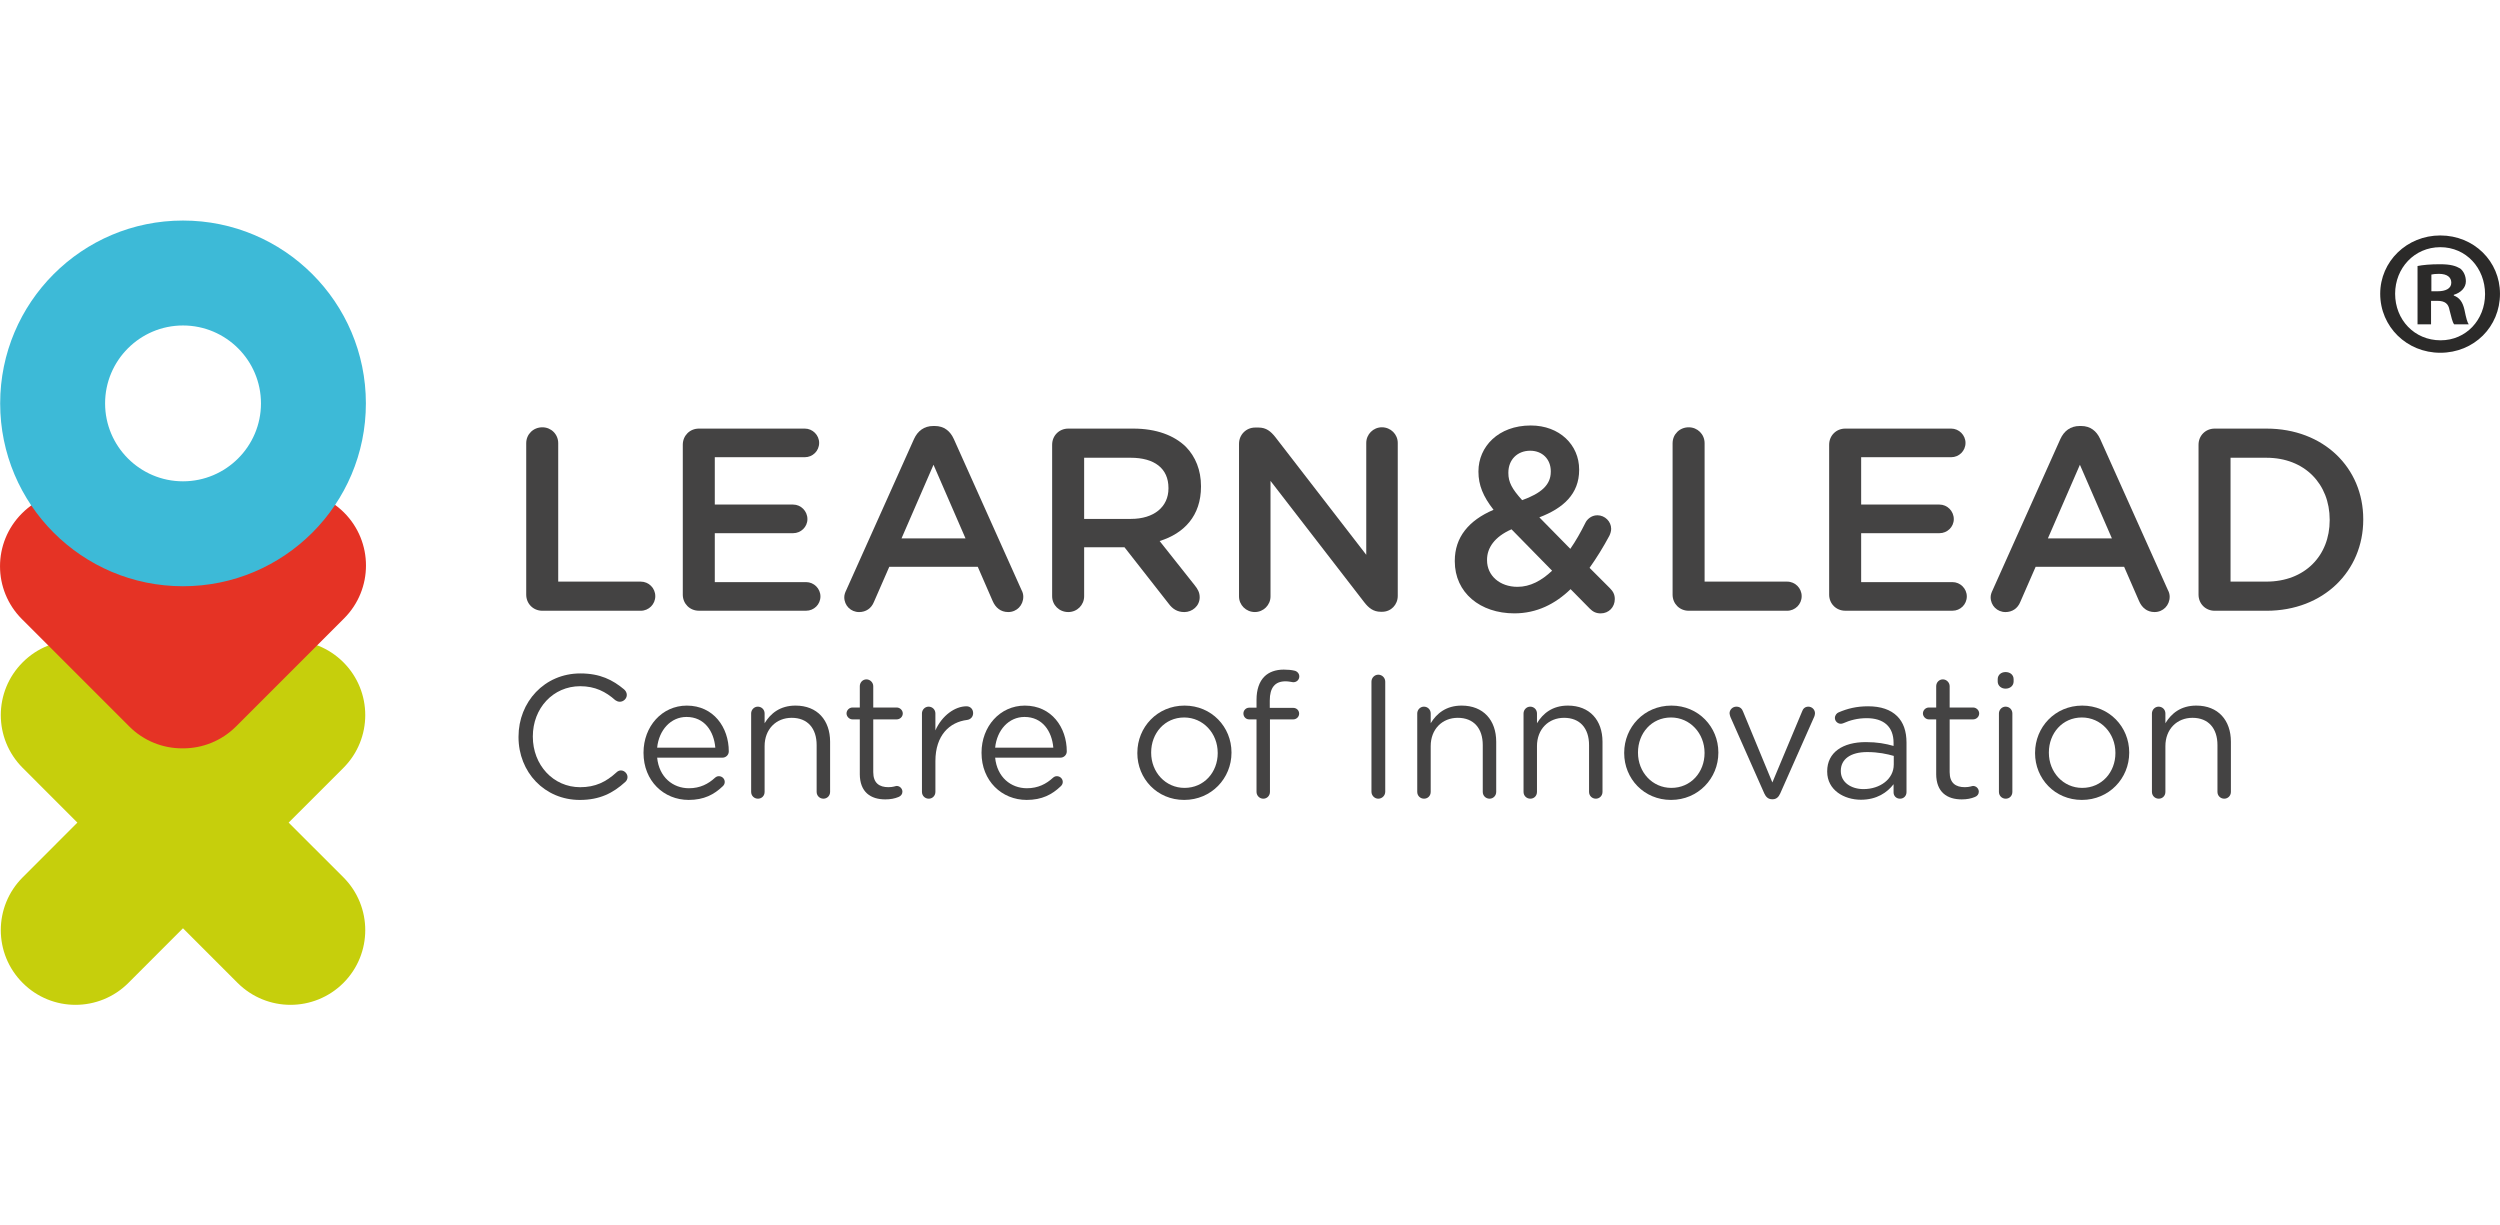<?xml version="1.0" encoding="UTF-8"?>
<!DOCTYPE svg PUBLIC "-//W3C//DTD SVG 1.0//EN" "http://www.w3.org/TR/2001/REC-SVG-20010904/DTD/svg10.dtd">
<!-- Creator: CorelDRAW 2017 -->
<svg xmlns="http://www.w3.org/2000/svg" xml:space="preserve" width="129.032mm" height="63.246mm" version="1.0" style="shape-rendering:geometricPrecision; text-rendering:geometricPrecision; image-rendering:optimizeQuality; fill-rule:evenodd; clip-rule:evenodd"
viewBox="0 0 2003.98 982.27"
 xmlns:xlink="http://www.w3.org/1999/xlink">
 <defs>
  <style type="text/css">
   <![CDATA[
    .fil5 {fill:none}
    .fil0 {fill:#444343;fill-rule:nonzero}
    .fil4 {fill:#2B2A29;fill-rule:nonzero}
    .fil3 {fill:#3DBAD7;fill-rule:nonzero}
    .fil2 {fill:#E53325;fill-rule:nonzero}
    .fil1 {fill:#C6CF0C;fill-rule:nonzero}
   ]]>
  </style>
 </defs>
 <g id="Layer_x0020_1">
  <g id="_1998435135888">
   <g>
    <path class="fil0" d="M421.81 355.25c0,-7.1 5.64,-12.73 12.94,-12.73 7.09,0 12.71,5.63 12.71,12.73l0 110.97 66.14 0c6.46,0 11.67,5.22 11.67,11.68 0,6.46 -5.2,11.68 -11.67,11.68l-78.85 0c-7.31,0 -12.94,-5.64 -12.94,-12.93l0 -121.41z"/>
    <path class="fil0" d="M547.32 476.65l0 -120.16c0,-7.3 5.62,-12.93 12.93,-12.93l84.89 0c6.26,0 11.48,5.22 11.48,11.47 0,6.46 -5.22,11.47 -11.48,11.47l-72.17 0 0 37.96 62.79 0c6.25,0 11.46,5.22 11.46,11.68 0,6.26 -5.22,11.26 -11.46,11.26l-62.79 0 0 39.22 73.21 0c6.26,0 11.48,5.21 11.48,11.46 0,6.47 -5.22,11.48 -11.48,11.48l-85.94 0c-7.31,0 -12.93,-5.64 -12.93,-12.93z"/>
    <path class="fil0" d="M678.42 472.89l54.24 -120.98c2.93,-6.46 8.13,-10.43 15.43,-10.43l1.25 0c7.31,0 12.3,3.97 15.23,10.43l54.24 120.98c1.05,1.88 1.45,3.76 1.45,5.42 0,6.88 -5.2,12.31 -12.09,12.31 -6.06,0 -10.21,-3.55 -12.52,-8.97l-11.89 -27.32 -70.92 0 -12.3 28.16c-2.09,5.21 -6.46,8.14 -11.9,8.14 -6.67,0 -11.88,-5.22 -11.88,-11.89 0,-1.88 0.62,-3.76 1.66,-5.84zm95.53 -41.3l0 0 -25.66 -59.04 -25.65 59.04 51.31 0z"/>
    <path class="fil0" d="M843.39 356.49c0,-7.3 5.64,-12.93 12.93,-12.93l52.15 0c18.37,0 32.76,5.42 42.13,14.6 7.73,7.93 12.11,18.78 12.11,31.5l0 0.42c0,23.36 -13.55,37.54 -33.16,43.6l27.94 35.25c2.51,3.13 4.17,5.84 4.17,9.81 0,7.09 -6.04,11.89 -12.3,11.89 -5.84,0 -9.6,-2.72 -12.53,-6.69l-35.45 -45.26 -32.34 0 0 39.21c0,7.09 -5.62,12.73 -12.73,12.73 -7.29,0 -12.93,-5.64 -12.93,-12.73l0 -121.4zm63.21 59.46l0 0c18.35,0 30.03,-9.6 30.03,-24.41l0 -0.42c0,-15.64 -11.26,-24.19 -30.25,-24.19l-37.34 0 0 49.02 37.56 0z"/>
    <path class="fil0" d="M993.19 355.66c0,-7.09 5.64,-12.94 12.94,-12.94l2.71 0c6.24,0 9.8,3.13 13.35,7.52l72.99 94.49 0 -89.7c0,-6.89 5.64,-12.52 12.53,-12.52 7.08,0 12.72,5.63 12.72,12.52l0 122.64c0,7.1 -5.42,12.73 -12.52,12.73l-1.05 0c-6.04,0 -9.8,-3.13 -13.35,-7.71l-75.08 -97.21 0 92.61c0,6.88 -5.64,12.52 -12.53,12.52 -7.08,0 -12.72,-5.64 -12.72,-12.52l0 -122.44z"/>
    <path class="fil0" d="M1274.19 487.7l-15.22 -15.44c-12.3,11.9 -27.12,19.41 -45.07,19.41 -27.32,0 -47.75,-16.48 -47.75,-41.72l0 -0.41c0,-18.78 11.04,-32.34 31.07,-40.89 -8.35,-10.64 -12.11,-19.81 -12.11,-30.45l0 -0.42c0,-19.61 15.86,-36.71 41.94,-36.71 23.15,0 38.78,15.65 38.78,35.25l0 0.42c0,19.19 -12.71,30.67 -31.9,37.96l24.82 25.25c4.38,-6.26 8.35,-13.35 12.1,-20.86 1.05,-2.3 4.38,-6.05 9.59,-6.05 6.05,0 11.06,5.01 11.06,10.85 0,1.88 -0.64,3.96 -1.47,5.63 -4.8,8.97 -10.22,17.73 -15.85,25.66l16.27 16.28c2.49,2.49 3.96,5 3.96,8.75 0,6.46 -4.8,11.48 -11.26,11.48 -3.76,0 -6.26,-1.26 -8.97,-3.97zm-30.04 -30.23l0 0 -32.54 -33.18c-13.77,6.06 -19.61,15.02 -19.61,24.41l0 0.42c0,12.31 10.22,21.28 24.41,21.28 10.22,0 19.39,-5.01 27.74,-12.93zm-1.05 -79.27l0 0 0 -0.42c0,-9.8 -6.88,-16.48 -16.48,-16.48 -10.44,0 -17.53,7.3 -17.53,17.52l0 0.42c0,7.3 2.93,12.72 11.06,21.69 15.02,-5.43 22.94,-12.1 22.94,-22.73z"/>
    <path class="fil0" d="M1340.75 355.25c0,-7.1 5.62,-12.73 12.93,-12.73 7.08,0 12.72,5.63 12.72,12.73l0 110.97 66.12 0c6.47,0 11.69,5.22 11.69,11.68 0,6.46 -5.22,11.68 -11.69,11.68l-78.85 0c-7.31,0 -12.93,-5.64 -12.93,-12.93l0 -121.41z"/>
    <path class="fil0" d="M1466.24 476.65l0 -120.16c0,-7.3 5.63,-12.93 12.93,-12.93l84.89 0c6.26,0 11.48,5.22 11.48,11.47 0,6.46 -5.22,11.47 -11.48,11.47l-72.17 0 0 37.96 62.79 0c6.25,0 11.47,5.22 11.47,11.68 0,6.26 -5.22,11.26 -11.47,11.26l-62.79 0 0 39.22 73.21 0c6.26,0 11.48,5.21 11.48,11.46 0,6.47 -5.22,11.48 -11.48,11.48l-85.94 0c-7.3,0 -12.93,-5.64 -12.93,-12.93z"/>
    <path class="fil0" d="M1597.36 472.89l54.22 -120.98c2.93,-6.46 8.15,-10.43 15.44,-10.43l1.26 0c7.29,0 12.3,3.97 15.21,10.43l54.24 120.98c1.05,1.88 1.47,3.76 1.47,5.42 0,6.88 -5.22,12.31 -12.11,12.31 -6.04,0 -10.22,-3.55 -12.51,-8.97l-11.9 -27.32 -70.92 0 -12.3 28.16c-2.09,5.21 -6.47,8.14 -11.88,8.14 -6.68,0 -11.9,-5.22 -11.9,-11.89 0,-1.88 0.64,-3.76 1.68,-5.84zm95.53 -41.3l0 0 -25.65 -59.04 -25.67 59.04 51.32 0z"/>
    <path class="fil0" d="M1762.33 356.49c0,-7.3 5.63,-12.93 12.94,-12.93l41.51 0c45.89,0 77.58,31.5 77.58,72.59l0 0.42c0,41.09 -31.7,73.01 -77.58,73.01l-41.51 0c-7.31,0 -12.94,-5.64 -12.94,-12.93l0 -120.16zm54.45 109.72l0 0c30.65,0 50.68,-20.65 50.68,-49.22l0 -0.42c0,-28.58 -20.03,-49.64 -50.68,-49.64l-28.79 0 0 99.29 28.79 0z"/>
    <g>
     <path class="fil0" d="M415.64 590.8l0 -0.29c0,-27.73 20.72,-50.69 49.57,-50.69 15.82,0 25.91,5.19 35,12.75 1.13,0.98 2.24,2.53 2.24,4.49 0,2.94 -2.66,5.46 -5.59,5.46 -1.55,0 -2.81,-0.69 -3.64,-1.25 -7.58,-6.74 -16.11,-11.21 -28.15,-11.21 -21.72,0 -37.96,17.65 -37.96,40.19l0 0.28c0,22.7 16.38,40.49 37.96,40.49 12.17,0 20.72,-4.21 29.12,-11.91 0.84,-0.83 2.1,-1.54 3.5,-1.54 2.8,0 5.32,2.53 5.32,5.33 0,1.68 -0.84,3.08 -1.82,3.92 -9.66,8.82 -20.3,14.41 -36.41,14.41 -28.28,0 -49.15,-22.25 -49.15,-50.41z"/>
     <path class="fil0" d="M551.98 641.21c-19.9,0 -36.14,-15.26 -36.14,-37.65l0 -0.29c0,-20.86 14.71,-37.66 34.73,-37.66 21.43,0 33.62,17.5 33.62,36.68 0,2.93 -2.39,5.05 -5.05,5.05l-52.37 0c1.55,15.67 12.61,24.51 25.49,24.51 8.97,0 15.55,-3.5 20.87,-8.4 0.84,-0.71 1.82,-1.27 3.06,-1.27 2.68,0 4.76,2.1 4.76,4.63 0,1.26 -0.55,2.53 -1.66,3.5 -6.87,6.58 -14.98,10.91 -27.31,10.91zm21.41 -41.86l0 0c-1.11,-13.16 -8.68,-24.65 -23.1,-24.65 -12.61,0 -22.12,10.51 -23.53,24.65l46.63 0z"/>
     <path class="fil0" d="M602.11 571.9c0,-2.93 2.37,-5.45 5.32,-5.45 3.08,0 5.47,2.38 5.47,5.45l0 7.84c4.76,-7.84 12.33,-14.14 24.78,-14.14 17.51,0 27.72,11.76 27.72,28.99l0 40.18c0,3.08 -2.37,5.45 -5.32,5.45 -3.08,0 -5.47,-2.37 -5.47,-5.45l0 -37.52c0,-13.45 -7.27,-21.85 -20.01,-21.85 -12.46,0 -21.7,9.1 -21.7,22.68l0 36.69c0,3.08 -2.24,5.45 -5.32,5.45 -3.1,0 -5.47,-2.37 -5.47,-5.45l0 -62.88z"/>
     <path class="fil0" d="M689.21 620.35l0 -43.69 -5.88 0c-2.51,0 -4.76,-2.25 -4.76,-4.77 0,-2.65 2.26,-4.76 4.76,-4.76l5.88 0 0 -17.09c0,-2.93 2.26,-5.46 5.33,-5.46 2.93,0 5.45,2.53 5.45,5.46l0 17.09 18.77 0c2.66,0 4.9,2.24 4.9,4.76 0,2.66 -2.24,4.77 -4.9,4.77l-18.77 0 0 42.29c0,8.81 4.9,12.05 12.19,12.05 3.77,0 5.74,-0.99 6.58,-0.99 2.51,0 4.61,2.11 4.61,4.63 0,1.95 -1.26,3.5 -3.08,4.2 -3.08,1.28 -6.43,1.95 -10.64,1.95 -11.63,0 -20.45,-5.73 -20.45,-20.43z"/>
     <path class="fil0" d="M739.02 571.9c0,-2.93 2.37,-5.45 5.32,-5.45 3.06,0 5.46,2.38 5.46,5.45l0 13.59c5.32,-12.05 15.82,-19.33 24.93,-19.33 3.21,0 5.32,2.38 5.32,5.47 0,2.93 -1.97,5.04 -4.76,5.46 -14.01,1.69 -25.48,12.17 -25.48,33.04l0 24.64c0,2.93 -2.24,5.45 -5.32,5.45 -3.08,0 -5.46,-2.37 -5.46,-5.45l0 -62.88z"/>
     <path class="fil0" d="M822.92 641.21c-19.9,0 -36.13,-15.26 -36.13,-37.65l0 -0.29c0,-20.86 14.7,-37.66 34.71,-37.66 21.43,0 33.62,17.5 33.62,36.68 0,2.93 -2.39,5.05 -5.05,5.05l-52.37 0c1.55,15.67 12.61,24.51 25.48,24.51 8.96,0 15.56,-3.5 20.88,-8.4 0.83,-0.71 1.82,-1.27 3.07,-1.27 2.68,0 4.78,2.1 4.78,4.63 0,1.26 -0.57,2.53 -1.68,3.5 -6.87,6.58 -14.98,10.91 -27.3,10.91zm21.41 -41.86l0 0c-1.11,-13.16 -8.67,-24.65 -23.1,-24.65 -12.61,0 -22.13,10.51 -23.53,24.65l46.63 0z"/>
     <path class="fil0" d="M911.69 603.69l0 -0.28c0,-20.45 15.96,-37.81 37.81,-37.81 21.7,0 37.65,17.08 37.65,37.53l0 0.29c0,20.43 -16.09,37.79 -37.94,37.79 -21.7,0 -37.53,-17.08 -37.53,-37.52zm64.41 0l0 0 0 -0.28c0,-15.54 -11.62,-28.28 -26.88,-28.28 -15.7,0 -26.46,12.74 -26.46,28l0 0.29c0,15.54 11.48,28.15 26.75,28.15 15.69,0 26.6,-12.6 26.6,-27.87z"/>
     <path class="fil0" d="M1007.22 576.66l-5.9 0c-2.66,0 -4.61,-2.11 -4.61,-4.77 0,-2.52 2.08,-4.62 4.61,-4.62l5.9 0 0 -6.29c0,-8.27 2.23,-14.57 6.29,-18.63 3.63,-3.63 8.96,-5.6 15.54,-5.6 3.5,0 6.16,0.29 8.53,0.84 2.11,0.42 3.93,2.23 3.93,4.62 0,2.8 -2.38,4.91 -5.17,4.62 -1.81,-0.28 -3.78,-0.69 -5.89,-0.69 -8.4,0 -12.61,5.04 -12.61,15.39l0 5.89 18.77 0c2.66,0 4.77,1.96 4.77,4.63 0,2.51 -2.11,4.62 -4.77,4.62l-18.62 0 0 58.11c0,2.93 -2.26,5.45 -5.32,5.45 -3.08,0 -5.45,-2.52 -5.45,-5.45l0 -58.11z"/>
     <path class="fil0" d="M1099.35 546.41c0,-3.08 2.51,-5.59 5.45,-5.59 3.08,0 5.6,2.51 5.6,5.59l0 88.23c0,3.07 -2.51,5.59 -5.6,5.59 -2.94,0 -5.45,-2.52 -5.45,-5.59l0 -88.23z"/>
     <path class="fil0" d="M1136.05 571.9c0,-2.93 2.38,-5.45 5.32,-5.45 3.08,0 5.47,2.38 5.47,5.45l0 7.84c4.77,-7.84 12.33,-14.14 24.78,-14.14 17.51,0 27.73,11.76 27.73,28.99l0 40.18c0,3.08 -2.39,5.45 -5.32,5.45 -3.08,0 -5.46,-2.37 -5.46,-5.45l0 -37.52c0,-13.45 -7.29,-21.85 -20.03,-21.85 -12.45,0 -21.7,9.1 -21.7,22.68l0 36.69c0,3.08 -2.26,5.45 -5.34,5.45 -3.08,0 -5.45,-2.37 -5.45,-5.45l0 -62.88z"/>
     <path class="fil0" d="M1221.26 571.9c0,-2.93 2.37,-5.45 5.32,-5.45 3.08,0 5.45,2.38 5.45,5.45l0 7.84c4.77,-7.84 12.33,-14.14 24.78,-14.14 17.51,0 27.74,11.76 27.74,28.99l0 40.18c0,3.08 -2.38,5.45 -5.33,5.45 -3.08,0 -5.45,-2.37 -5.45,-5.45l0 -37.52c0,-13.45 -7.29,-21.85 -20.02,-21.85 -12.47,0 -21.72,9.1 -21.72,22.68l0 36.69c0,3.08 -2.24,5.45 -5.32,5.45 -3.08,0 -5.45,-2.37 -5.45,-5.45l0 -62.88z"/>
     <path class="fil0" d="M1301.94 603.69l0 -0.28c0,-20.45 15.96,-37.81 37.83,-37.81 21.7,0 37.65,17.08 37.65,37.53l0 0.29c0,20.43 -16.11,37.79 -37.94,37.79 -21.72,0 -37.54,-17.08 -37.54,-37.52zm64.42 0l0 0 0 -0.28c0,-15.54 -11.62,-28.28 -26.88,-28.28 -15.69,0 -26.48,12.74 -26.48,28l0 0.29c0,15.54 11.48,28.15 26.76,28.15 15.67,0 26.6,-12.6 26.6,-27.87z"/>
     <path class="fil0" d="M1420.97 640.67l-0.55 0c-2.95,0 -4.9,-1.83 -6.17,-4.63l-27.17 -61.34c-0.26,-0.98 -0.68,-1.96 -0.68,-2.94 0,-2.79 2.37,-5.31 5.45,-5.31 3.08,0 4.63,1.82 5.47,4.19l23.39 56.58 23.8 -56.84c0.69,-2.11 2.24,-3.92 5.03,-3.92 2.95,0 5.34,2.38 5.34,5.31 0,0.98 -0.29,1.96 -0.57,2.66l-27.3 61.62c-1.26,2.8 -3.08,4.63 -6.03,4.63z"/>
     <path class="fil0" d="M1464.66 618.53l0 -0.27c0,-15.27 12.61,-23.4 30.96,-23.4 9.24,0 15.82,1.26 22.25,3.08l0 -2.51c0,-13.03 -7.98,-19.75 -21.56,-19.75 -7.27,0 -13.43,1.68 -18.76,4.06 -0.71,0.28 -1.4,0.42 -1.97,0.42 -2.53,0 -4.74,-2.1 -4.74,-4.63 0,-2.24 1.53,-3.91 2.93,-4.48 7.14,-3.07 14.42,-4.89 23.67,-4.89 10.22,0 18.06,2.67 23.38,7.98 4.9,4.89 7.42,11.91 7.42,21.15l0 39.62c0,3.08 -2.23,5.31 -5.18,5.31 -3.08,0 -5.19,-2.23 -5.19,-5.03l0 -6.58c-5.03,6.58 -13.43,12.45 -26.17,12.45 -13.45,0 -27.04,-7.69 -27.04,-22.54zm53.37 -5.6l0 0 0 -7c-5.32,-1.53 -12.48,-3.08 -21.3,-3.08 -13.59,0 -21.15,5.89 -21.15,14.99l0 0.28c0,9.11 8.4,14.42 18.2,14.42 13.32,0 24.24,-8.11 24.24,-19.6z"/>
     <path class="fil0" d="M1552.04 620.35l0 -43.69 -5.88 0c-2.5,0 -4.76,-2.25 -4.76,-4.77 0,-2.65 2.26,-4.76 4.76,-4.76l5.88 0 0 -17.09c0,-2.93 2.26,-5.46 5.33,-5.46 2.93,0 5.46,2.53 5.46,5.46l0 17.09 18.75 0c2.68,0 4.92,2.24 4.92,4.76 0,2.66 -2.24,4.77 -4.92,4.77l-18.75 0 0 42.29c0,8.81 4.9,12.05 12.18,12.05 3.78,0 5.74,-0.99 6.56,-0.99 2.53,0 4.63,2.11 4.63,4.63 0,1.95 -1.25,3.5 -3.08,4.2 -3.08,1.28 -6.45,1.95 -10.64,1.95 -11.61,0 -20.45,-5.73 -20.45,-20.43z"/>
     <path class="fil0" d="M1601.35 544.46c0,-3.51 2.8,-5.74 6.3,-5.74 3.65,0 6.45,2.23 6.45,5.74l0 1.82c0,3.36 -2.8,5.74 -6.45,5.74 -3.51,0 -6.3,-2.38 -6.3,-5.74l0 -1.82zm0.98 27.44l0 0c0,-2.93 2.38,-5.45 5.32,-5.45 3.08,0 5.45,2.38 5.45,5.45l0 62.88c0,3.08 -2.24,5.45 -5.32,5.45 -3.08,0 -5.45,-2.37 -5.45,-5.45l0 -62.88z"/>
     <path class="fil0" d="M1631.3 603.69l0 -0.28c0,-20.45 15.96,-37.81 37.79,-37.81 21.72,0 37.67,17.08 37.67,37.53l0 0.29c0,20.43 -16.11,37.79 -37.95,37.79 -21.7,0 -37.52,-17.08 -37.52,-37.52zm64.4 0l0 0 0 -0.28c0,-15.54 -11.61,-28.28 -26.88,-28.28 -15.69,0 -26.46,12.74 -26.46,28l0 0.29c0,15.54 11.48,28.15 26.73,28.15 15.69,0 26.61,-12.6 26.61,-27.87z"/>
     <path class="fil0" d="M1724.98 571.9c0,-2.93 2.39,-5.45 5.32,-5.45 3.08,0 5.47,2.38 5.47,5.45l0 7.84c4.76,-7.84 12.3,-14.14 24.78,-14.14 17.51,0 27.73,11.76 27.73,28.99l0 40.18c0,3.08 -2.39,5.45 -5.32,5.45 -3.08,0 -5.46,-2.37 -5.46,-5.45l0 -37.52c0,-13.45 -7.29,-21.85 -20.03,-21.85 -12.45,0 -21.7,9.1 -21.7,22.68l0 36.69c0,3.08 -2.24,5.45 -5.32,5.45 -3.08,0 -5.47,-2.37 -5.47,-5.45l0 -62.88z"/>
    </g>
    <path class="fil1" d="M18.21 703.23l43.82 -43.83 -43.82 -43.84c-23.43,-23.4 -23.43,-61.29 0,-84.68 23.35,-23.38 61.27,-23.38 84.66,0l43.8 43.8 43.82 -43.8c23.37,-23.38 61.36,-23.38 84.76,0 23.38,23.39 23.38,61.28 0,84.68l-43.87 43.84 43.87 43.83c23.38,23.42 23.38,61.31 0,84.7 -11.7,11.68 -27.07,17.54 -42.39,17.54 -15.32,0 -30.64,-5.86 -42.37,-17.54l-43.82 -43.83 -43.8 43.83c-11.69,11.68 -27,17.54 -42.39,17.54 -15.32,0 -30.62,-5.86 -42.27,-17.54 -23.43,-23.39 -23.43,-61.28 0,-84.7z"/>
    <path class="fil2" d="M17.63 411.49c23.39,-23.45 61.38,-23.45 84.89,0l43.87 43.89 44.57 -44.52c23.39,-23.42 61.38,-23.42 84.83,0 23.43,23.45 23.43,61.44 0,84.87l-86.55 86.56c-11.76,11.72 -27.06,17.59 -42.45,17.59 -0.18,0 -0.29,0 -0.4,0 -0.07,0 -0.24,0 -0.42,0 -15.32,0 -30.7,-5.87 -42.39,-17.59l-85.95 -85.95c-23.5,-23.43 -23.5,-61.41 0,-84.86z"/>
    <g>
     <path class="fil3" d="M146.67 260.9c34.47,0 62.52,28.01 62.52,62.45 0,34.45 -28.05,62.47 -62.52,62.47 -34.43,0 -62.43,-28.03 -62.43,-62.47 0,-34.44 28.01,-62.45 62.43,-62.45zm0 -84.11l0 0c-80.95,0 -146.54,65.62 -146.54,146.56 0,80.96 65.59,146.58 146.54,146.58 80.97,0 146.62,-65.62 146.62,-146.58 0,-80.94 -65.65,-146.56 -146.62,-146.56z"/>
    </g>
    <path class="fil4" d="M1948.71 241.16l5.13 0c5.98,0 8.83,2.28 9.69,7.41 1.43,5.41 2.28,9.69 3.7,11.4l11.68 0c-1.14,-1.71 -1.99,-4.56 -3.42,-11.68 -1.42,-6.27 -3.99,-9.69 -8.55,-11.4l0 -0.57c5.7,-1.71 9.69,-5.7 9.69,-10.83 0,-4.56 -1.99,-8.26 -4.56,-10.26 -3.42,-1.99 -7.41,-3.42 -16.24,-3.42 -7.69,0 -13.67,0.57 -17.95,1.42l0 46.73 10.83 0 0 -18.8zm0.28 -21.08c1.14,-0.29 3.13,-0.57 5.98,-0.57 6.84,0 9.97,2.85 9.97,7.12 0,4.84 -4.84,6.84 -10.83,6.84l-5.13 0 0 -13.39zm7.12 -31.34c-26.78,0 -48.15,20.8 -48.15,46.73 0,26.5 21.37,47.3 48.15,47.3 27.07,0 47.86,-20.8 47.86,-47.3 0,-25.93 -20.8,-46.73 -47.86,-46.73zm0 9.4c20.8,0 35.9,16.81 35.9,37.61 0,20.51 -15.1,37.04 -35.62,37.04 -21.08,0 -36.47,-16.52 -36.47,-37.32 0,-20.51 15.39,-37.32 36.19,-37.32z"/>
   </g>
   <rect class="fil5" y="-0" width="2003.98" height="982.27"/>
  </g>
 </g>
</svg>
